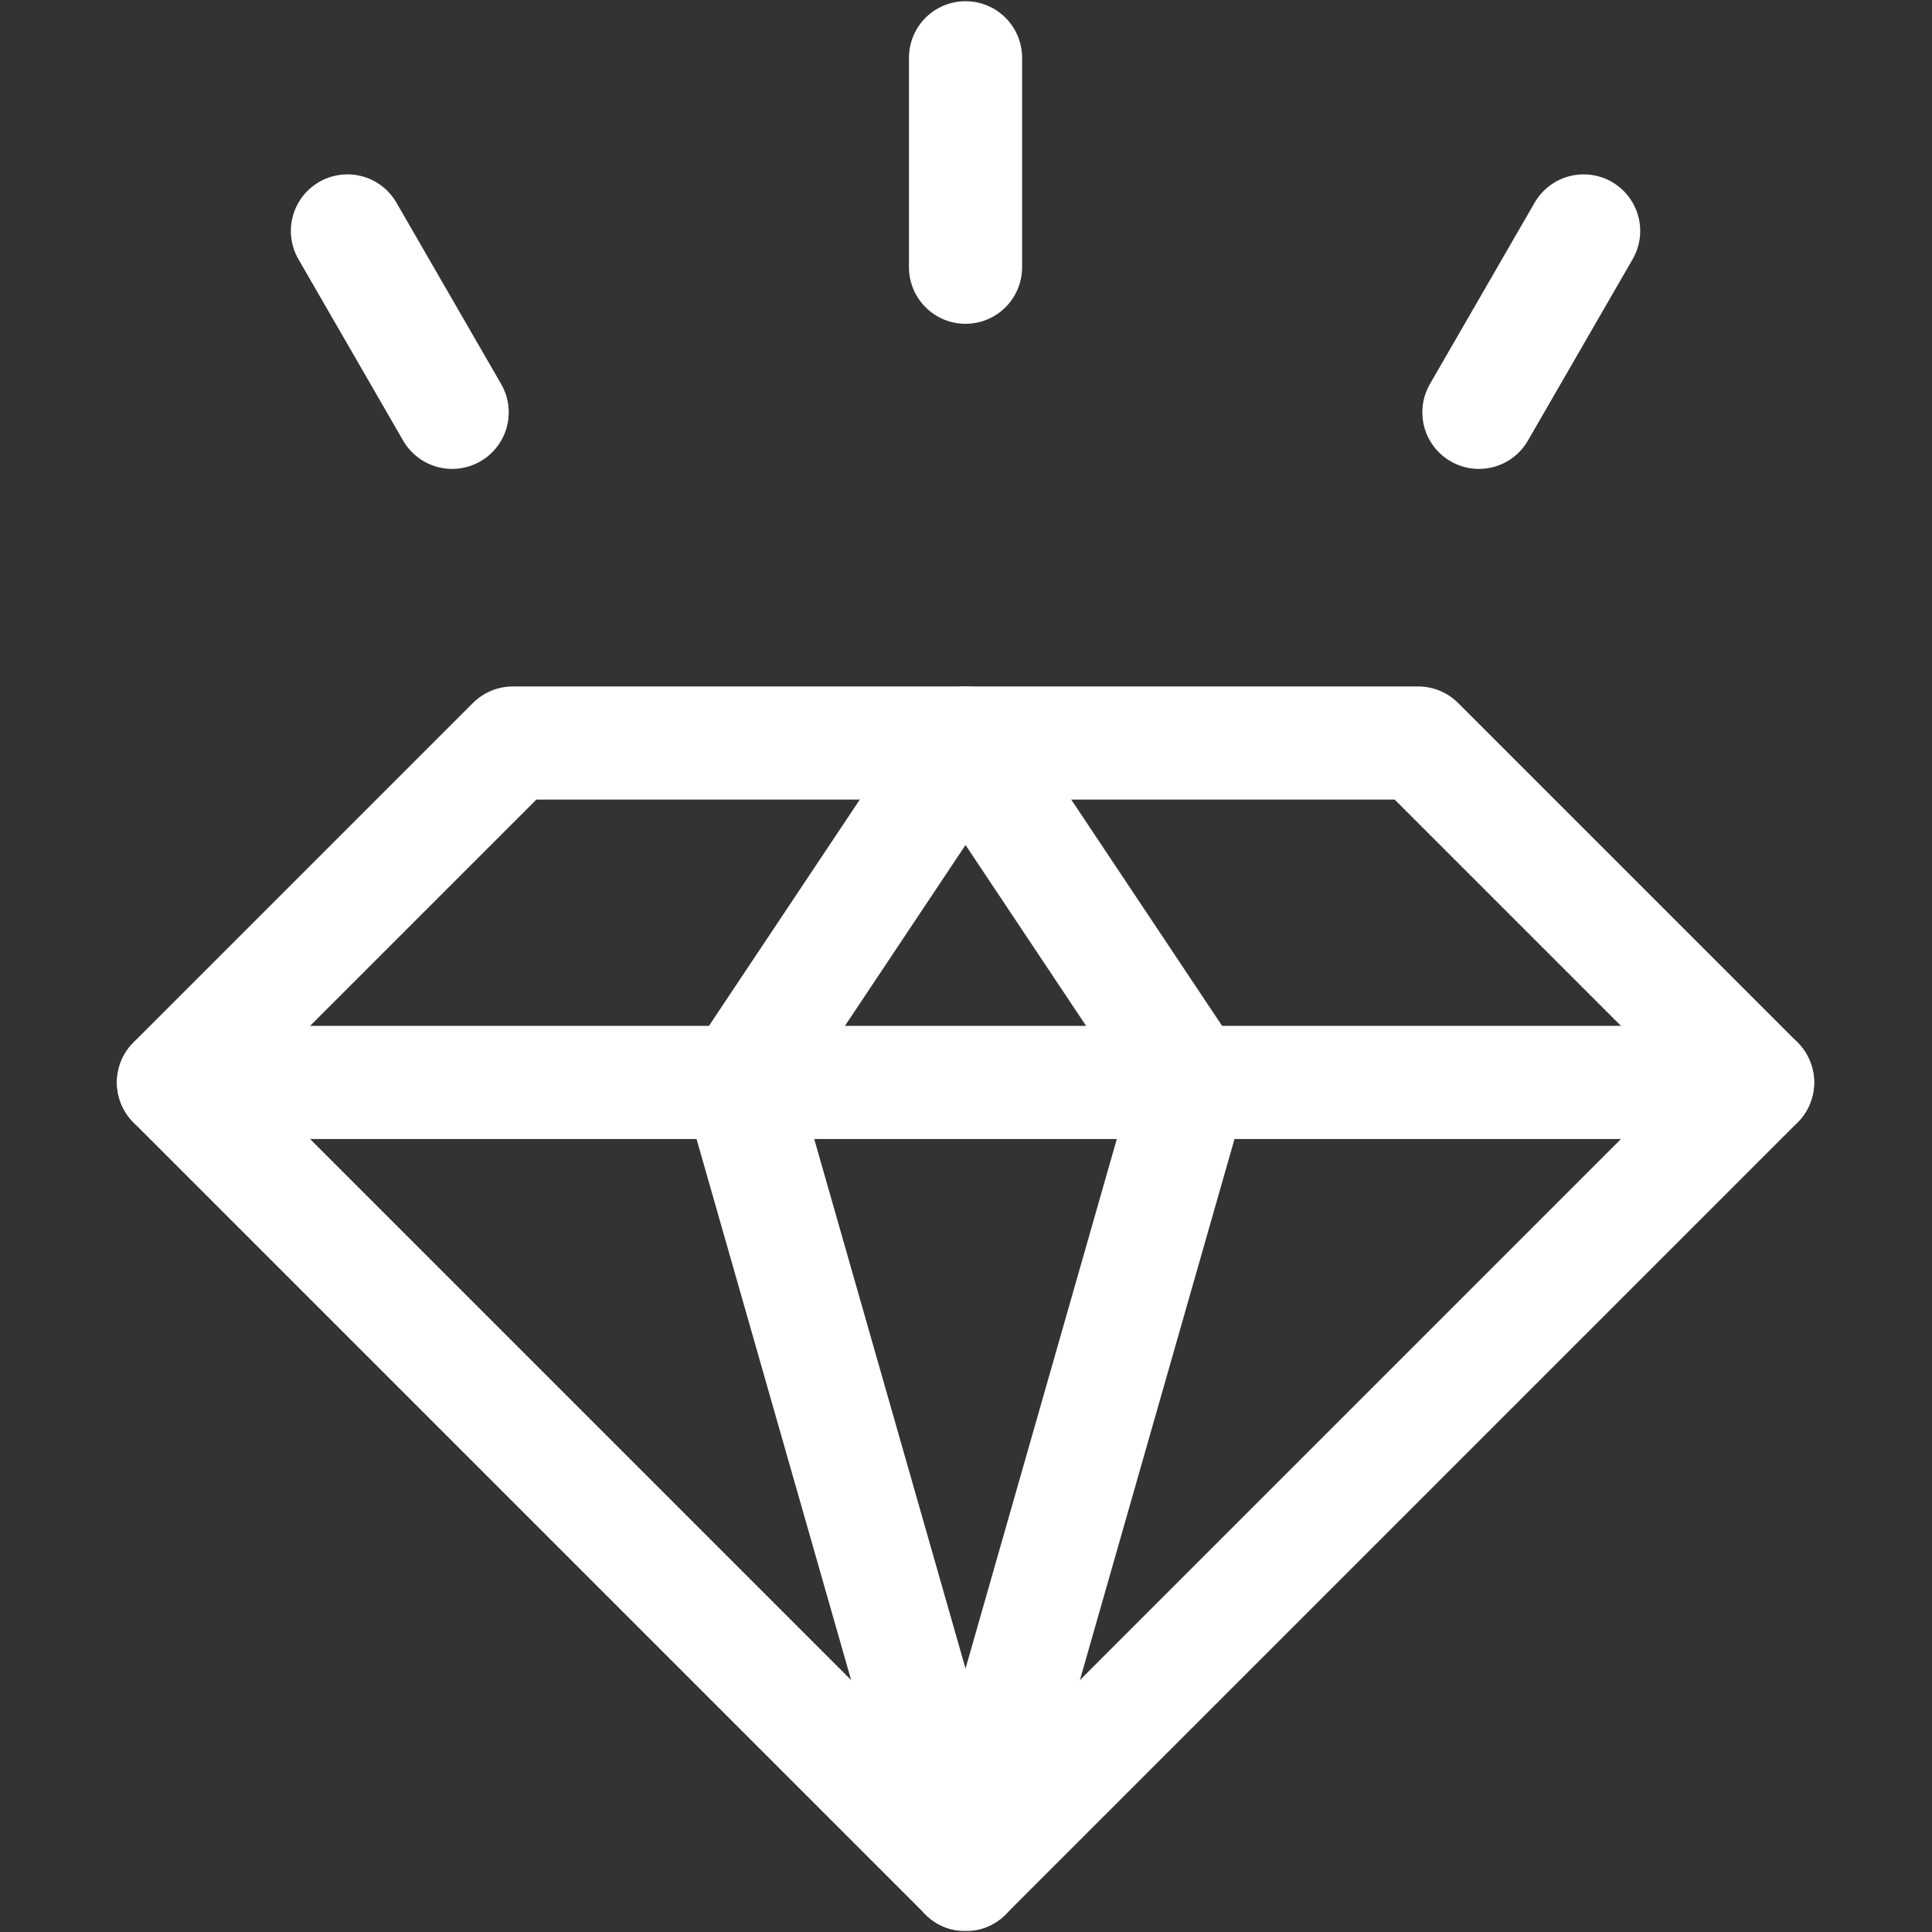 <svg width="683" height="683" viewBox="0 0 683 683" fill="none" xmlns="http://www.w3.org/2000/svg">
<rect x="0" y="0" width="683" height="683" fill="#333333" stroke="none"/>
<g clip-path="url(#clip0_3364_8370)">
<mask id="mask0_3364_8370" style="mask-type:luminance" maskUnits="userSpaceOnUse" x="0" y="0" width="683" height="683">
<path d="M0 0.001H682.667V682.668H0V0.001Z" fill="white"/>
</mask>
<g mask="url(#mask0_3364_8370)">
<path d="M181.332 262.668H501.332L621.332 382.668L341.332 662.668L61.332 382.668L181.332 262.668Z" stroke="white" stroke-width="40" stroke-miterlimit="10" stroke-linecap="round" stroke-linejoin="round"/>
<path d="M341.332 662.668L261.332 382.668" stroke="white" stroke-width="40" stroke-miterlimit="10" stroke-linecap="round" stroke-linejoin="round"/>
</g>
<path d="M261.332 382.668L341.332 262.668L421.332 382.668" stroke="white" stroke-width="40" stroke-miterlimit="10" stroke-linecap="round" stroke-linejoin="round"/>
<mask id="mask1_3364_8370" style="mask-type:luminance" maskUnits="userSpaceOnUse" x="0" y="0" width="683" height="683">
<path d="M0 0.001H682.667V682.668H0V0.001Z" fill="white"/>
</mask>
<g mask="url(#mask1_3364_8370)">
<path d="M421.332 382.668L341.332 662.668" stroke="white" stroke-width="40" stroke-miterlimit="10" stroke-linecap="round" stroke-linejoin="round"/>
<path d="M61.332 382.668H621.332" stroke="white" stroke-width="40" stroke-miterlimit="10" stroke-linecap="round" stroke-linejoin="round"/>
<path d="M341.332 94.469V20.426" stroke="white" stroke-width="40" stroke-miterlimit="10" stroke-linecap="round" stroke-linejoin="round"/>
</g>
<path d="M159.846 145.766L122.824 81.643" stroke="white" stroke-width="40" stroke-miterlimit="10" stroke-linecap="round" stroke-linejoin="round"/>
<path d="M522.824 145.766L559.846 81.643" stroke="white" stroke-width="40" stroke-miterlimit="10" stroke-linecap="round" stroke-linejoin="round"/>
</g>
<defs>
<clipPath id="clip0_3364_8370">
<rect width="682.667" height="682.667" fill="white"/>
</clipPath>
</defs>
</svg>
